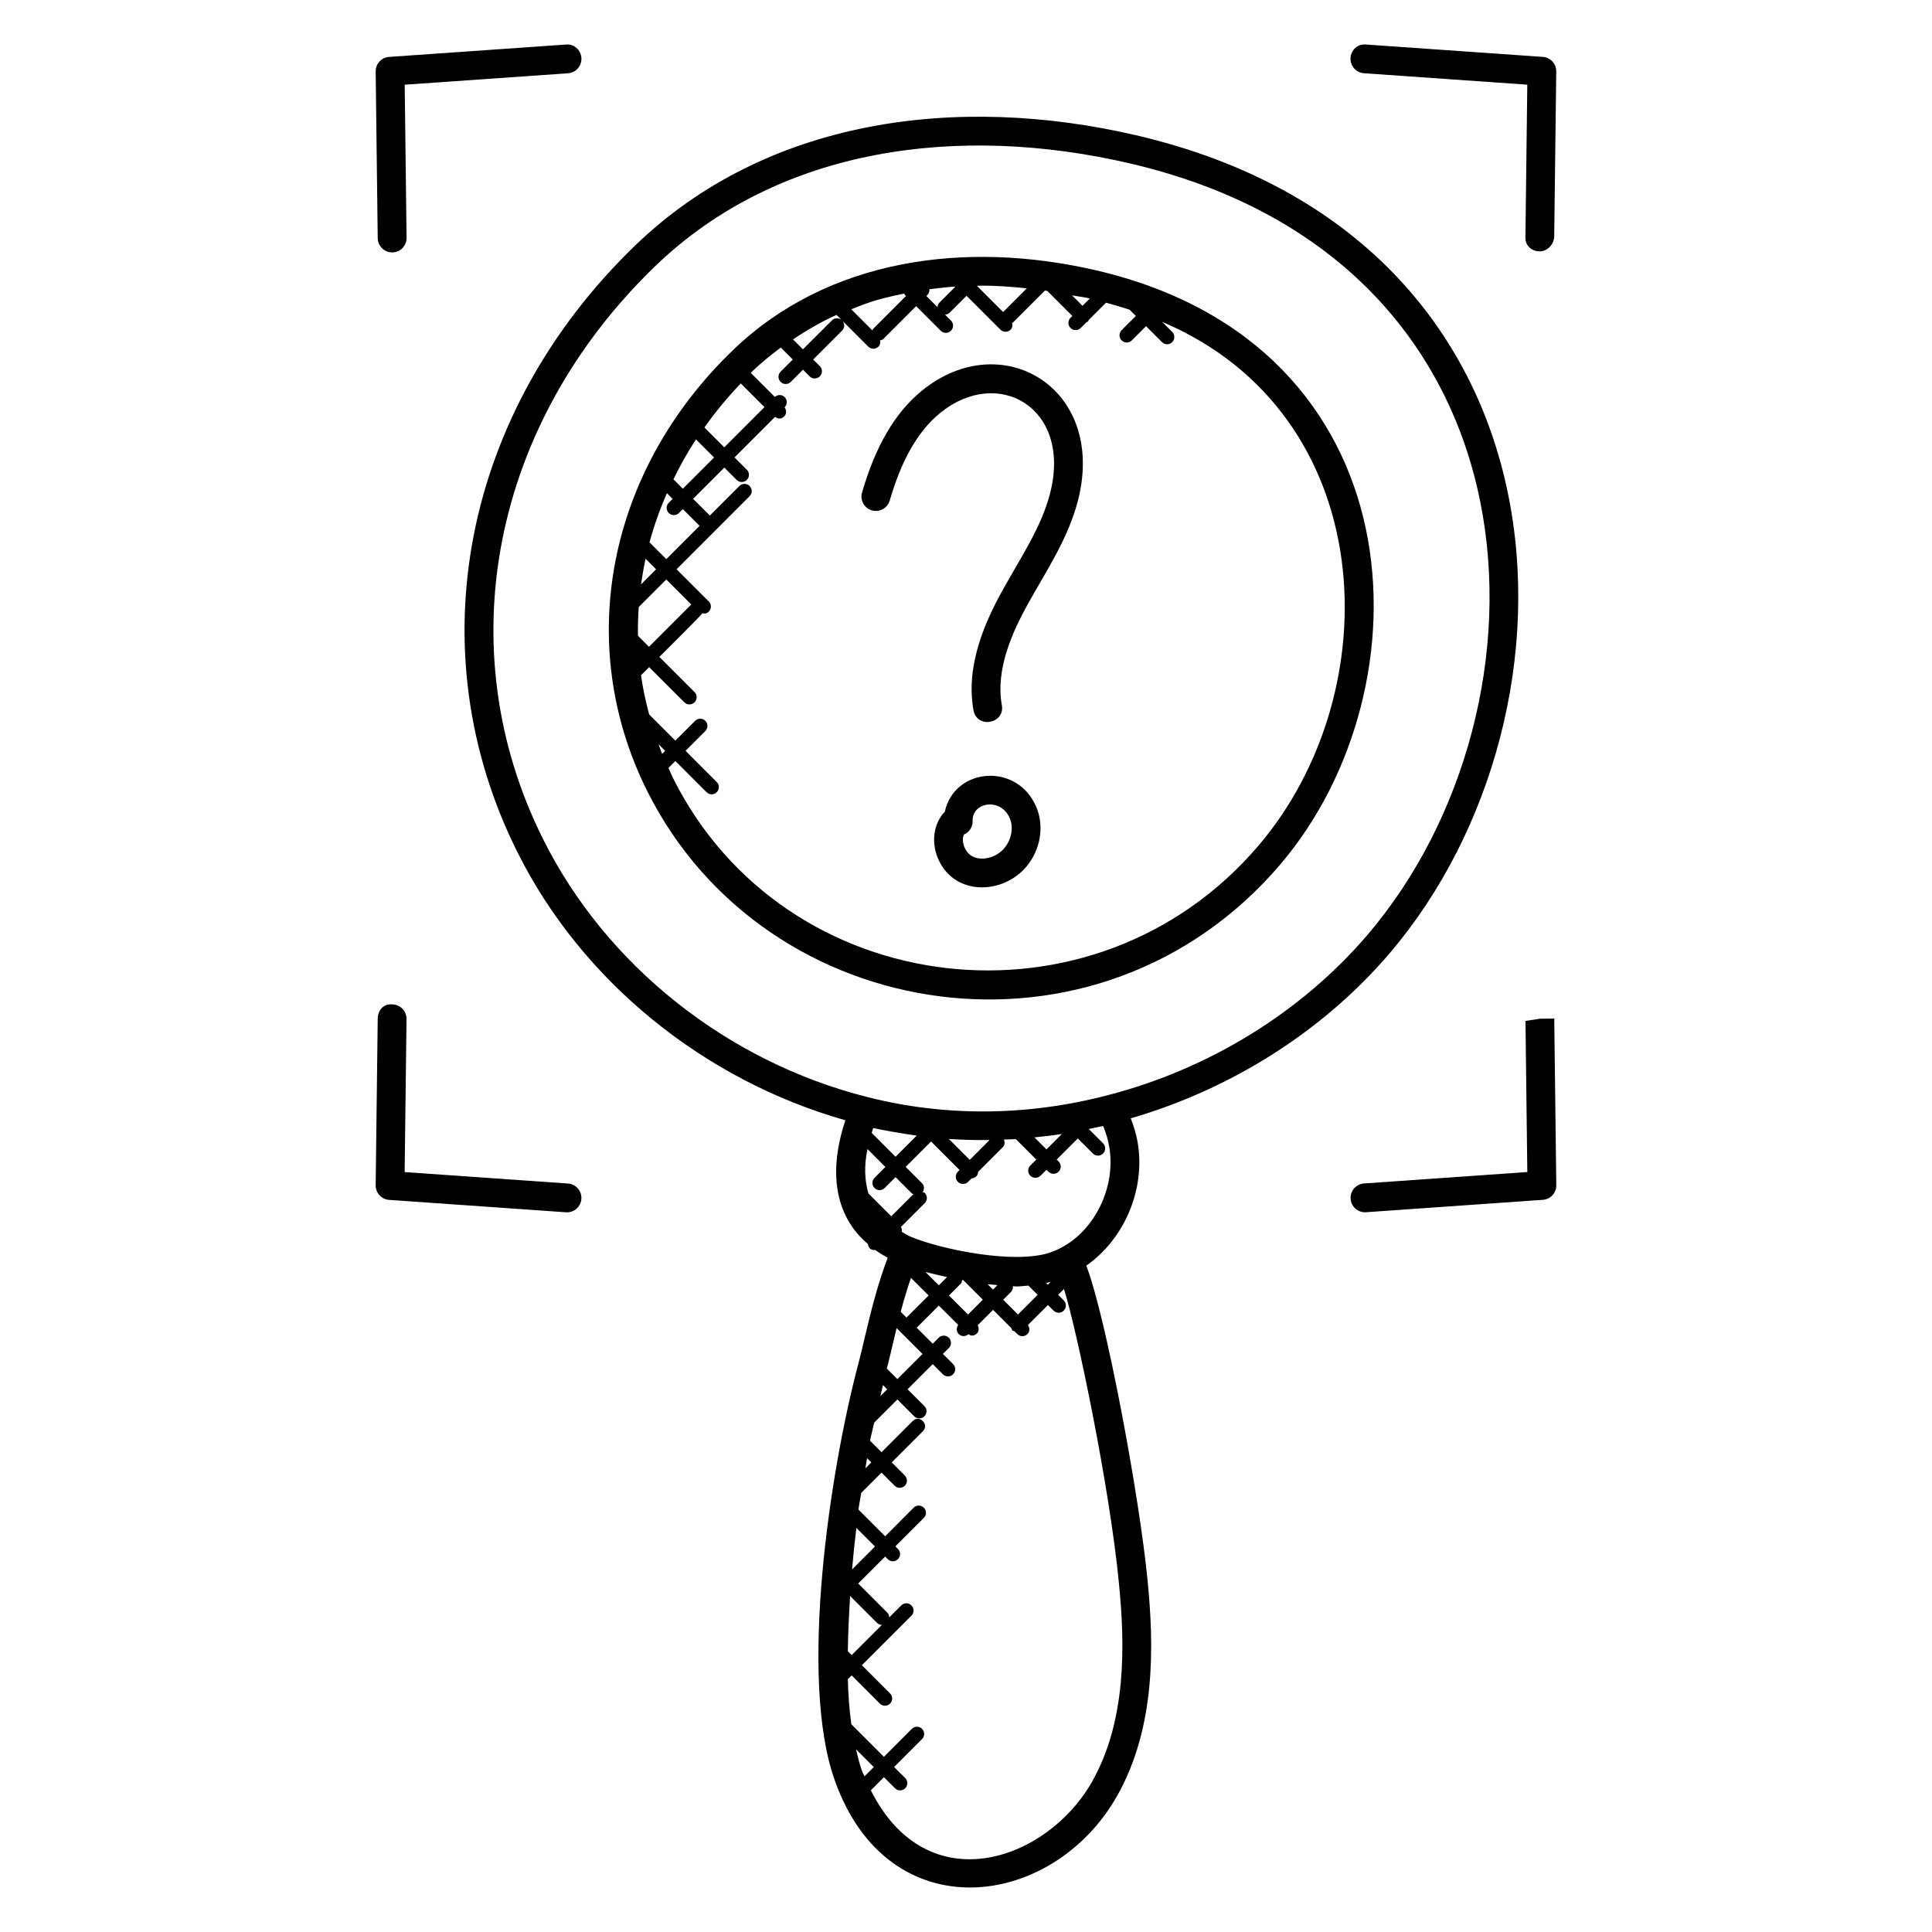 <?xml version="1.0" encoding="UTF-8"?>
<!-- Uploaded to: ICON Repo, www.iconrepo.com, Generator: ICON Repo Mixer Tools -->
<svg fill="#000000" width="800px" height="800px" version="1.1" viewBox="144 144 512 512" xmlns="http://www.w3.org/2000/svg">
 <g>
  <path d="m483.35 373.01c39.887-46.832 36.754-137.5-48.891-157.37-34.602-8.039-71.098-3.098-96.297 21.223-33.168 32-42.074 77.793-22.688 116.68 31.359 62.867 119.75 75.98 167.88 19.473zm-164.83-31.781 1.75 1.75-0.801 0.801c-0.355-0.848-0.637-1.703-0.949-2.551zm114.3-118.13-1.945 1.945-2.789-2.785c1.551 0.305 3.078 0.449 4.641 0.816 0.031 0.008 0.062 0.016 0.094 0.023zm-22.98 3.594-6.945-6.945c0.465-0.008 0.922-0.055 1.391-0.055 3.879 0 7.848 0.312 11.832 0.711zm-17.395-1.297-2.953-2.961 0.305-0.305c0.414-0.414 0.543-0.945 0.504-1.48 2.273-0.305 4.566-0.551 6.902-0.703l-4.262 4.258c-0.328 0.328-0.457 0.762-0.496 1.191zm-8.793-3.602c0.07 0.113 0.047 0.258 0.145 0.352l0.297 0.297-8.711 8.719c-0.113 0.113-0.09 0.281-0.176 0.418l-5.617-5.617c4.184-1.629 6-2.519 14.062-4.168zm-32.727 14.312 3.168 3.168-3.223 3.223c-0.75 0.75-0.75 1.953 0 2.703s1.953 0.75 2.703 0l3.223-3.223 1.762 1.762c0.75 0.75 1.953 0.75 2.703 0s0.75-1.953 0-2.703l-1.762-1.762 7.664-7.656c0.75-0.75 0.75-1.953 0-2.703s-1.953-0.75-2.703 0l-7.672 7.656-2.633-2.633c3.656-2.426 7.465-4.664 11.535-6.488l8.41 8.41c0.75 0.75 1.953 0.75 2.703 0 0.457-0.457 0.535-1.07 0.426-1.664 0.297-0.082 0.609-0.113 0.848-0.352l8.711-8.711 6.519 6.519c0.75 0.75 1.953 0.75 2.703 0s0.75-1.953 0-2.703l-1.566-1.566c0.434-0.039 0.863-0.168 1.199-0.496l4.504-4.504 8.977 8.977c0.75 0.75 1.953 0.75 2.703 0 0.496-0.496 0.543-1.168 0.375-1.801 0.082-0.062 0.199-0.039 0.273-0.113l8.457-8.457c0.199 0.031 0.406 0.078 0.609 0.105l6.641 6.641-0.48 0.48c-0.75 0.75-0.75 1.953 0 2.703s1.953 0.75 2.703 0l1.574-1.574c0.113-0.078 0.266-0.055 0.367-0.152 0.098-0.098 0.078-0.25 0.152-0.367l4.609-4.609c2.129 0.574 4.215 1.199 6.25 1.863l1.656 1.656-3.769 3.769c-0.75 0.75-0.75 1.953 0 2.703s1.953 0.75 2.703 0l3.769-3.769 4.231 4.231c0.75 0.75 1.953 0.75 2.703 0s0.75-1.953 0-2.703l-2.672-2.672c57.77 24.48 60.57 97.672 25.57 138.76-43.441 51.047-125.55 41.562-155.23-17.93-0.426-0.863-0.77-1.75-1.176-2.617l1.832-1.832 8.266 8.266c0.75 0.75 1.953 0.75 2.703 0s0.75-1.953 0-2.703l-8.266-8.266 5.246-5.246c0.75-0.75 0.75-1.953 0-2.703s-1.953-0.75-2.703 0l-5.246 5.246-6.945-6.945c-0.918-3.434-1.672-6.902-2.152-10.383l2.152-2.152 9.328 9.328c0.75 0.75 1.953 0.75 2.703 0s0.75-1.953 0-2.703l-9.328-9.328c0.801-0.801 10.816-10.746 11.434-11.574 0.609 0.113 1.023 0.215 1.664-0.426 0.75-0.75 0.75-1.953 0-2.703l-8.527-8.527 19.352-19.359c0.75-0.75 0.75-1.953 0-2.703s-1.953-0.75-2.703 0l-7.832 7.832-4.434-4.434 8.273-8.273 3.258 3.258c0.75 0.75 1.953 0.75 2.703 0s0.75-1.953 0-2.703l-3.258-3.258 10.734-10.734c0.922 0.656 1.77 0.535 2.418-0.113 0.672-0.672 0.648-1.672 0.113-2.418l0.016-0.016c0.75-0.75 0.75-1.953 0-2.703-0.719-0.719-1.863-0.711-2.609-0.039l-6.359-6.359c0.168-0.168 0.32-0.344 0.488-0.512 2.305-2.207 4.824-4.269 7.457-6.215zm-35.84 55.977 2.785 2.785-3.992 3.992c0.324-2.269 0.719-4.527 1.207-6.777zm5.656-17.391 1.52 1.52-1.031 1.031c-0.75 0.75-0.75 1.953 0 2.703s1.953 0.75 2.703 0l1.031-1.031 4.434 4.434-8.824 8.824-4.449-4.449c1.199-4.414 2.75-8.766 4.617-13.031zm7.695-14.25 4.801 4.801-8.273 8.273-2.496-2.496c1.762-3.602 3.719-7.144 5.969-10.578zm11.879-14.832 6.281 6.281-10.656 10.656-5.266-5.266c2.871-4.055 6.082-7.949 9.641-11.672zm-27.246 66.867c-0.047-2.535 0.023-5.07 0.199-7.602l7.305-7.305 6.625 6.625-11.207 11.207z"/>
  <path d="m281.08 369.74c17.039 34.227 49.375 60.473 86.953 71.145-3.344 10.078-3.84 20.527 2.223 28.824 1.078 1.473 2.367 2.769 3.754 3.977 0.168 1.062 0.754 1.672 1.93 1.574 1.031 0.734 2.137 1.418 3.32 2.047-2.727 7.106-4.594 14.793-6.098 21.176-0.574 2.418-1.09 4.656-1.602 6.574-7.609 28.512-15.961 83.754-6.359 110.68 14.074 40.016 57.609 34.441 74.754 4.352 10.398-18.25 9.84-40.055 8.191-57-2.129-22.305-11.09-70.367-16.273-83.68 10.062-7.023 15.738-20.152 13.625-32.625-0.359-2.137-1.016-4.281-1.832-6.414 26.801-7.801 51.066-23.184 68.664-43.816 54.824-64.367 50.832-189.25-67.266-216.71-47.711-11.09-98.023-4.25-132.7 29.176-45.738 44.113-58.02 107.21-31.285 160.72zm125.16 76.383-5.246 5.246-5.535-5.535c2.883 0.195 6.598 0.34 10.781 0.289zm-30.488 12.707c0.75 0.75 1.953 0.75 2.703 0l2.879-2.879 4.344 4.344c0.105 0.105 0.266 0.082 0.391 0.16l-5.871 5.871-6.055-6.055c-1.039-3.473-1.16-7.504-0.246-11.754l4.742 4.742-2.879 2.879c-0.754 0.738-0.754 1.945-0.008 2.691zm46.672 24.895-0.734 0.734-0.449-0.449c0.398-0.086 0.785-0.188 1.184-0.285zm-5.879 0.984 2.441 2.441-5.211 5.215-3.922-3.922 2.07-2.07c0.418-0.418 0.543-0.977 0.488-1.527 0.32 0.008 0.648 0.078 0.969 0.078 0.992 0 1.961-0.137 2.945-0.215 0.074 0 0.152 0.008 0.219 0zm-8.219-0.129-1.168 1.168-1.414-1.414c0.359 0.047 0.695 0.039 1.047 0.082 0.52 0.062 1.031 0.117 1.535 0.164zm-7.789 7.785-5.047-5.055 3.078-3.078c0.281-0.281 0.359-0.656 0.426-1.023 0.098 0.023 0.199 0.039 0.297 0.055l5.168 5.168zm-28.137 120.83c-0.656-1.832-1.105-3.734-1.559-5.625l4.719 4.719-2.457 2.457c-0.215-0.535-0.512-1.004-0.703-1.551zm-3.715-31.59c0.062-4.894 0.305-9.777 0.602-14.664l7.168 7.168c0.344 0.344 0.793 0.488 1.246 0.512l-8 8zm2.266-32.691 4.93 4.93-6.078 6.078c0.309-3.68 0.707-7.344 1.148-11.008zm2.832-18.488 1.129 1.129-1.582 1.582c0.156-0.902 0.285-1.805 0.453-2.711zm4.215-19.359 1.113 1.113-1.793 1.793c0.234-0.969 0.434-1.945 0.68-2.906zm1.023-4.375c0.504-1.91 1.016-4.09 1.574-6.465 0.32-1.367 0.664-2.809 1.016-4.273l6.863 6.863-6.664 6.664zm3.684-15.039c0.785-3 1.688-6.039 2.711-9.008l4.672 4.672-5.863 5.856zm6.559-10.562c0.352 0.09 0.719 0.168 1.07 0.258 1.527 0.391 3.078 0.75 4.648 1.082l-2.184 2.184zm-14.25-36.855c0.129-0.418 0.238-0.902 0.375-1.297 1.777 0.406 7.641 1.488 11.551 2.008l-5.609 5.609zm65.539 119.59c1.543 15.832 2.106 36.105-7.231 52.488-11.832 20.777-43.504 32.062-58.543 2.144l3.473-3.481 2.93 2.93c0.75 0.75 1.953 0.75 2.703 0s0.75-1.953 0-2.703l-2.93-2.93 7.398-7.406c0.75-0.75 0.75-1.953 0-2.703s-1.953-0.75-2.703 0l-7.398 7.406-8.641-8.641c-0.535-3.953-0.84-7.945-0.922-11.922l1.008-1.008 7.473 7.473c0.75 0.75 1.953 0.75 2.703 0s0.75-1.953 0-2.703l-7.473-7.473 13.145-13.145c0.75-0.75 0.75-1.953 0-2.703s-1.953-0.75-2.703 0l-3.176 3.176c-0.031-0.449-0.168-0.902-0.512-1.246l-7.727-7.727 7.152-7.152 0.688 0.688c0.75 0.75 1.953 0.75 2.703 0s0.75-1.953 0-2.703l-0.688-0.688 7.543-7.543c0.75-0.75 0.75-1.953 0-2.703s-1.953-0.75-2.703 0l-7.547 7.586-7.09-7.09c0.207-1.48 0.52-2.945 0.75-4.418l5.375-5.375 3.473 3.473c0.75 0.75 1.953 0.75 2.703 0s0.75-1.953 0-2.703l-3.473-3.473 8.266-8.266c1.77-1.77-0.91-4.488-2.703-2.703l-8.266 8.266-3.047-3.047c0.32-1.609 0.762-3.191 1.113-4.793l6.137-6.137 4.457 4.457c0.75 0.75 1.953 0.75 2.703 0s0.75-1.953 0-2.703l-4.457-4.457 6.664-6.664 2.695 2.695c0.75 0.75 1.953 0.75 2.703 0s0.75-1.953 0-2.703l-2.695-2.695 1.574-1.574c0.75-0.75 0.75-1.953 0-2.703s-1.953-0.75-2.703 0l-1.574 1.574-4.246-4.246 5.863-5.856 5.137 5.137c-0.512 0.742-0.535 1.727 0.129 2.391 0.648 0.648 1.688 0.816 2.582 0.055 0.289 0.16 0.566 0.367 0.887 0.367 0.488 0 0.977-0.184 1.352-0.559 0.602-0.602 0.586-1.465 0.215-2.184l4.078-4.07 4.879 4.879c0.09 0.184 0.078 0.398 0.23 0.559 0.152 0.16 0.367 0.137 0.559 0.23l0.742 0.742c0.75 0.75 1.953 0.75 2.703 0 0.664-0.664 0.641-1.648 0.121-2.398l5.305-5.297 1.48 1.48c0.75 0.75 1.953 0.75 2.703 0s0.75-1.953 0-2.703l-1.48-1.48 1.543-1.543c3.356 10.535 12.133 52.496 14.59 78.223zm-15.176-89.258c-0.023 0.008-0.055 0.023-0.078 0.039-0.969 0.543-1.984 0.961-2.984 1.32-9.594 3.246-29.145-0.93-36.785-4.106-0.977-0.391-1.703-0.922-2.559-1.375 0.098-0.457 0.023-0.879-0.215-1.297l6.312-6.312c0.75-0.75 0.75-1.953 0-2.703-0.152-0.152-0.367-0.137-0.551-0.23 0.457-0.734 0.48-1.68-0.16-2.32l-4.344-4.344 6.734-6.734 7.543 7.543-0.434 0.449c-0.75 0.75-0.75 1.953 0 2.703s1.953 0.75 2.703 0l0.918-0.918c0.441-0.031 0.887-0.168 1.23-0.512s0.48-0.785 0.512-1.23l6.543-6.543c0.559-0.559 0.559-1.32 0.281-2.008 0.266-0.008 2.879-0.082 3.176-0.105l5.406 5.406-1.582 1.582c-0.75 0.75-0.75 1.953 0 2.703s1.953 0.75 2.703 0l1.582-1.582 0.512 0.512c0.75 0.75 1.953 0.75 2.703 0s0.75-1.953 0-2.703l-0.512-0.512 5.594-5.594 3.992 3.992c0.75 0.75 1.953 0.75 2.703 0s0.75-1.953 0-2.703l-3.785-3.785c0.016 0 3.809-0.809 3.809-0.809 0.777 1.887 1.32 3.777 1.633 5.641 1.742 10.375-3.668 21.773-12.602 26.535zm0.023-30.047-4.078 4.078-3.184-3.184c2.453-0.246 4.668-0.488 7.262-0.895zm-107.74-230.01c32.824-31.633 80.602-37.703 125.67-27.234 111.95 26.055 114.64 143.91 63.184 204.33-17.512 20.543-42.023 35.688-69.023 42.648-21.801 5.688-43.543 5.578-63.535 0.496-37.207-9.344-69.371-34.914-86.051-68.41-25.215-50.48-13.535-110.08 29.754-151.83z"/>
  <path d="m375.05 279.25c2.039 0.602 4.137-0.582 4.734-2.594 3.152-10.855 7.527-18.449 13.367-23.215 15.238-12.434 34.738-1.559 29.234 20.887-2.25 9.207-7.816 17.258-12.855 26.391-4.281 7.777-9.719 19.512-7.543 31.512 0.91 4.977 8.41 3.574 7.512-1.367-1.75-9.609 3-19.711 6.719-26.465 4.832-8.809 11.008-17.738 13.578-28.25 7.238-29.535-20.48-45.723-41.48-28.617-7.082 5.777-12.273 14.609-15.871 27-0.574 2.008 0.586 4.129 2.606 4.719z"/>
  <path d="m394.36 359.21c-0.223 0.176-0.418 0.391-0.602 0.617-4.434 5.754-1.84 14.77 4.609 17.992 5.785 2.887 13.383 0.961 17.68-4.199 3.625-4.352 4.695-10.406 2.711-15.426-4.816-12.25-21.848-10.98-24.398 1.016zm15.824 9.527c-2.09 2.527-5.863 3.512-8.406 2.258-1.992-0.992-3.121-3.871-2.359-5.816 1.418-0.594 2.391-2.016 2.336-3.641-0.16-5.055 7.641-6.273 9.902-0.551 0.965 2.43 0.367 5.547-1.473 7.75z"/>
  <path d="m505.46 163.41 43.289 3.031-0.496 40.578c-0.023 2.106 1.664 3.566 3.769 3.594h0.039c2.09 0 3.801-1.945 3.824-4.039l0.535-43.648c0.023-2.023-1.535-3.711-3.551-3.848l-46.887-3.281c-2.176-0.207-3.93 1.434-4.078 3.535-0.129 2.109 1.457 3.934 3.555 4.078z"/>
  <path d="m247.93 210.89h0.047c2.106-0.023 3.801-1.754 3.769-3.863l-0.496-40.578 43.289-3.031c2.098-0.145 3.688-1.969 3.535-4.078-0.145-2.098-1.953-3.754-4.078-3.535l-46.887 3.281c-2.016 0.137-3.574 1.832-3.551 3.856l0.543 44.184c0.039 2.086 1.742 3.766 3.828 3.766z"/>
  <path d="m247.11 461.98 46.891 3.289c0.09 0 0.176 0.008 0.266 0.008 1.984 0 3.664-1.543 3.801-3.551 0.152-2.098-1.434-3.922-3.543-4.078l-43.289-3.031 0.496-40.578c0.023-2.106-1.664-3.832-3.769-3.863-2.383-0.23-3.832 1.656-3.863 3.769l-0.543 44.184c-0.016 2.019 1.543 3.711 3.555 3.852z"/>
  <path d="m501.93 461.71c0.137 2.016 1.816 3.551 3.801 3.551 0.09 0 0.176 0 0.266-0.008l46.887-3.289c2.016-0.137 3.574-1.832 3.551-3.848l-0.543-44.191-3.816 0.047-3.809 0.586 0.488 40.039-43.281 3.031c-2.109 0.16-3.695 1.984-3.543 4.082z"/>
 </g>
</svg>